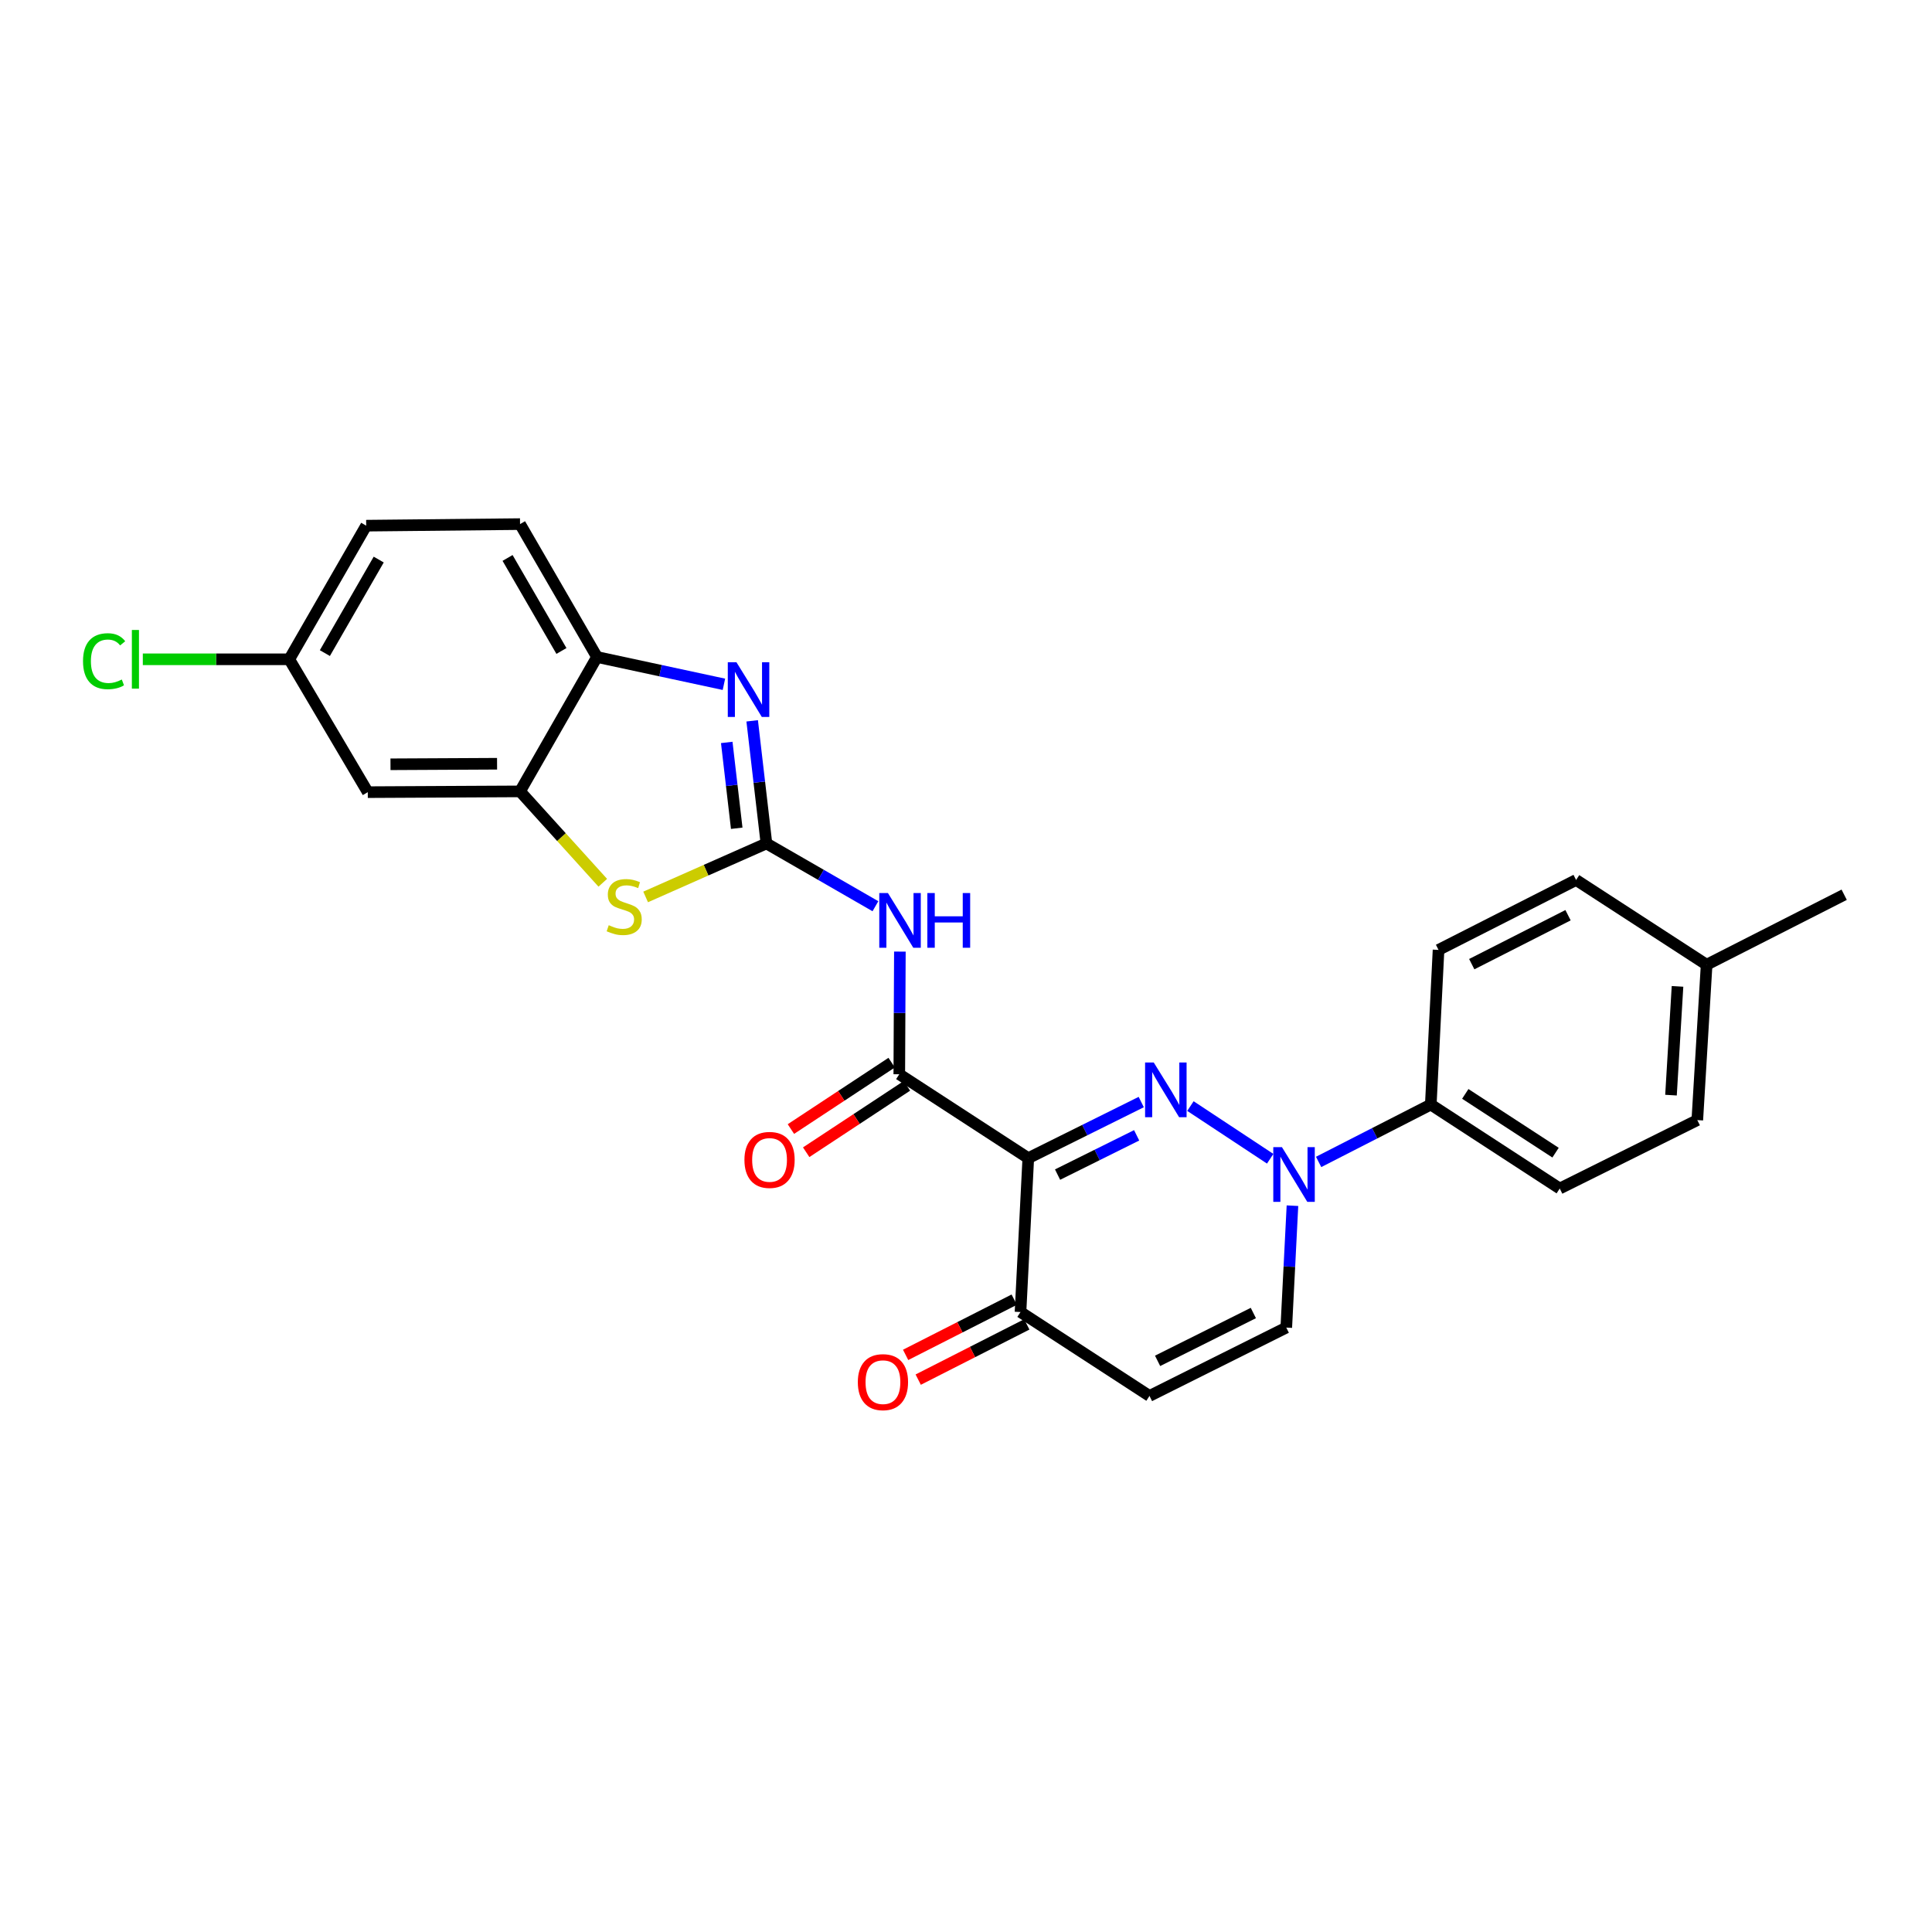 <?xml version='1.0' encoding='iso-8859-1'?>
<svg version='1.1' baseProfile='full'
              xmlns='http://www.w3.org/2000/svg'
                      xmlns:rdkit='http://www.rdkit.org/xml'
                      xmlns:xlink='http://www.w3.org/1999/xlink'
                  xml:space='preserve'
width='1000px' height='1000px' viewBox='0 0 1000 1000'>
<!-- END OF HEADER -->
<rect style='opacity:1.0;fill:#FFFFFF;stroke:none' width='1000' height='1000' x='0' y='0'> </rect>
<path class='bond-0' d='M 590.707,570.418 L 561.471,584.938' style='fill:none;fill-rule:evenodd;stroke:#0000FF;stroke-width:6px;stroke-linecap:butt;stroke-linejoin:miter;stroke-opacity:1' />
<path class='bond-0' d='M 561.471,584.938 L 532.234,599.458' style='fill:none;fill-rule:evenodd;stroke:#000000;stroke-width:6px;stroke-linecap:butt;stroke-linejoin:miter;stroke-opacity:1' />
<path class='bond-0' d='M 588.327,587.643 L 567.861,597.807' style='fill:none;fill-rule:evenodd;stroke:#0000FF;stroke-width:6px;stroke-linecap:butt;stroke-linejoin:miter;stroke-opacity:1' />
<path class='bond-0' d='M 567.861,597.807 L 547.396,607.971' style='fill:none;fill-rule:evenodd;stroke:#000000;stroke-width:6px;stroke-linecap:butt;stroke-linejoin:miter;stroke-opacity:1' />
<path class='bond-2' d='M 616.163,572.503 L 657.444,599.765' style='fill:none;fill-rule:evenodd;stroke:#0000FF;stroke-width:6px;stroke-linecap:butt;stroke-linejoin:miter;stroke-opacity:1' />
<path class='bond-3' d='M 532.234,599.458 L 465.471,556.027' style='fill:none;fill-rule:evenodd;stroke:#000000;stroke-width:6px;stroke-linecap:butt;stroke-linejoin:miter;stroke-opacity:1' />
<path class='bond-8' d='M 532.234,599.458 L 528.211,679.104' style='fill:none;fill-rule:evenodd;stroke:#000000;stroke-width:6px;stroke-linecap:butt;stroke-linejoin:miter;stroke-opacity:1' />
<path class='bond-1' d='M 396.705,436.567 L 424.912,452.814' style='fill:none;fill-rule:evenodd;stroke:#000000;stroke-width:6px;stroke-linecap:butt;stroke-linejoin:miter;stroke-opacity:1' />
<path class='bond-1' d='M 424.912,452.814 L 453.119,469.062' style='fill:none;fill-rule:evenodd;stroke:#0000FF;stroke-width:6px;stroke-linecap:butt;stroke-linejoin:miter;stroke-opacity:1' />
<path class='bond-4' d='M 396.705,436.567 L 393.015,404.834' style='fill:none;fill-rule:evenodd;stroke:#000000;stroke-width:6px;stroke-linecap:butt;stroke-linejoin:miter;stroke-opacity:1' />
<path class='bond-4' d='M 393.015,404.834 L 389.325,373.101' style='fill:none;fill-rule:evenodd;stroke:#0000FF;stroke-width:6px;stroke-linecap:butt;stroke-linejoin:miter;stroke-opacity:1' />
<path class='bond-4' d='M 381.326,428.706 L 378.743,406.493' style='fill:none;fill-rule:evenodd;stroke:#000000;stroke-width:6px;stroke-linecap:butt;stroke-linejoin:miter;stroke-opacity:1' />
<path class='bond-4' d='M 378.743,406.493 L 376.161,384.28' style='fill:none;fill-rule:evenodd;stroke:#0000FF;stroke-width:6px;stroke-linecap:butt;stroke-linejoin:miter;stroke-opacity:1' />
<path class='bond-6' d='M 396.705,436.567 L 365.442,450.41' style='fill:none;fill-rule:evenodd;stroke:#000000;stroke-width:6px;stroke-linecap:butt;stroke-linejoin:miter;stroke-opacity:1' />
<path class='bond-6' d='M 365.442,450.41 L 334.179,464.254' style='fill:none;fill-rule:evenodd;stroke:#CCCC00;stroke-width:6px;stroke-linecap:butt;stroke-linejoin:miter;stroke-opacity:1' />
<path class='bond-10' d='M 668.972,624.063 L 667.374,655.611' style='fill:none;fill-rule:evenodd;stroke:#0000FF;stroke-width:6px;stroke-linecap:butt;stroke-linejoin:miter;stroke-opacity:1' />
<path class='bond-10' d='M 667.374,655.611 L 665.775,687.158' style='fill:none;fill-rule:evenodd;stroke:#000000;stroke-width:6px;stroke-linecap:butt;stroke-linejoin:miter;stroke-opacity:1' />
<path class='bond-13' d='M 682.518,601.411 L 711.547,586.565' style='fill:none;fill-rule:evenodd;stroke:#0000FF;stroke-width:6px;stroke-linecap:butt;stroke-linejoin:miter;stroke-opacity:1' />
<path class='bond-13' d='M 711.547,586.565 L 740.576,571.72' style='fill:none;fill-rule:evenodd;stroke:#000000;stroke-width:6px;stroke-linecap:butt;stroke-linejoin:miter;stroke-opacity:1' />
<path class='bond-5' d='M 465.471,556.027 L 465.624,524.288' style='fill:none;fill-rule:evenodd;stroke:#000000;stroke-width:6px;stroke-linecap:butt;stroke-linejoin:miter;stroke-opacity:1' />
<path class='bond-5' d='M 465.624,524.288 L 465.777,492.548' style='fill:none;fill-rule:evenodd;stroke:#0000FF;stroke-width:6px;stroke-linecap:butt;stroke-linejoin:miter;stroke-opacity:1' />
<path class='bond-14' d='M 461.518,550.029 L 435.446,567.213' style='fill:none;fill-rule:evenodd;stroke:#000000;stroke-width:6px;stroke-linecap:butt;stroke-linejoin:miter;stroke-opacity:1' />
<path class='bond-14' d='M 435.446,567.213 L 409.375,584.397' style='fill:none;fill-rule:evenodd;stroke:#FF0000;stroke-width:6px;stroke-linecap:butt;stroke-linejoin:miter;stroke-opacity:1' />
<path class='bond-14' d='M 469.425,562.026 L 443.353,579.209' style='fill:none;fill-rule:evenodd;stroke:#000000;stroke-width:6px;stroke-linecap:butt;stroke-linejoin:miter;stroke-opacity:1' />
<path class='bond-14' d='M 443.353,579.209 L 417.282,596.393' style='fill:none;fill-rule:evenodd;stroke:#FF0000;stroke-width:6px;stroke-linecap:butt;stroke-linejoin:miter;stroke-opacity:1' />
<path class='bond-11' d='M 374.7,354.195 L 341.852,347.129' style='fill:none;fill-rule:evenodd;stroke:#0000FF;stroke-width:6px;stroke-linecap:butt;stroke-linejoin:miter;stroke-opacity:1' />
<path class='bond-11' d='M 341.852,347.129 L 309.005,340.062' style='fill:none;fill-rule:evenodd;stroke:#000000;stroke-width:6px;stroke-linecap:butt;stroke-linejoin:miter;stroke-opacity:1' />
<path class='bond-7' d='M 311.998,456.918 L 290.586,433.269' style='fill:none;fill-rule:evenodd;stroke:#CCCC00;stroke-width:6px;stroke-linecap:butt;stroke-linejoin:miter;stroke-opacity:1' />
<path class='bond-7' d='M 290.586,433.269 L 269.174,409.619' style='fill:none;fill-rule:evenodd;stroke:#000000;stroke-width:6px;stroke-linecap:butt;stroke-linejoin:miter;stroke-opacity:1' />
<path class='bond-12' d='M 269.174,409.619 L 190.366,410.018' style='fill:none;fill-rule:evenodd;stroke:#000000;stroke-width:6px;stroke-linecap:butt;stroke-linejoin:miter;stroke-opacity:1' />
<path class='bond-12' d='M 257.28,395.311 L 202.115,395.59' style='fill:none;fill-rule:evenodd;stroke:#000000;stroke-width:6px;stroke-linecap:butt;stroke-linejoin:miter;stroke-opacity:1' />
<path class='bond-28' d='M 269.174,409.619 L 309.005,340.062' style='fill:none;fill-rule:evenodd;stroke:#000000;stroke-width:6px;stroke-linecap:butt;stroke-linejoin:miter;stroke-opacity:1' />
<path class='bond-15' d='M 524.954,672.701 L 496.852,686.994' style='fill:none;fill-rule:evenodd;stroke:#000000;stroke-width:6px;stroke-linecap:butt;stroke-linejoin:miter;stroke-opacity:1' />
<path class='bond-15' d='M 496.852,686.994 L 468.75,701.288' style='fill:none;fill-rule:evenodd;stroke:#FF0000;stroke-width:6px;stroke-linecap:butt;stroke-linejoin:miter;stroke-opacity:1' />
<path class='bond-15' d='M 531.468,685.507 L 503.366,699.801' style='fill:none;fill-rule:evenodd;stroke:#000000;stroke-width:6px;stroke-linecap:butt;stroke-linejoin:miter;stroke-opacity:1' />
<path class='bond-15' d='M 503.366,699.801 L 475.264,714.094' style='fill:none;fill-rule:evenodd;stroke:#FF0000;stroke-width:6px;stroke-linecap:butt;stroke-linejoin:miter;stroke-opacity:1' />
<path class='bond-26' d='M 528.211,679.104 L 594.974,722.535' style='fill:none;fill-rule:evenodd;stroke:#000000;stroke-width:6px;stroke-linecap:butt;stroke-linejoin:miter;stroke-opacity:1' />
<path class='bond-9' d='M 594.974,722.535 L 665.775,687.158' style='fill:none;fill-rule:evenodd;stroke:#000000;stroke-width:6px;stroke-linecap:butt;stroke-linejoin:miter;stroke-opacity:1' />
<path class='bond-9' d='M 599.172,704.376 L 648.733,679.612' style='fill:none;fill-rule:evenodd;stroke:#000000;stroke-width:6px;stroke-linecap:butt;stroke-linejoin:miter;stroke-opacity:1' />
<path class='bond-16' d='M 309.005,340.062 L 269.174,271.272' style='fill:none;fill-rule:evenodd;stroke:#000000;stroke-width:6px;stroke-linecap:butt;stroke-linejoin:miter;stroke-opacity:1' />
<path class='bond-16' d='M 290.597,336.943 L 262.715,288.79' style='fill:none;fill-rule:evenodd;stroke:#000000;stroke-width:6px;stroke-linecap:butt;stroke-linejoin:miter;stroke-opacity:1' />
<path class='bond-19' d='M 190.366,410.018 L 149.729,341.252' style='fill:none;fill-rule:evenodd;stroke:#000000;stroke-width:6px;stroke-linecap:butt;stroke-linejoin:miter;stroke-opacity:1' />
<path class='bond-17' d='M 740.576,571.72 L 807.323,615.175' style='fill:none;fill-rule:evenodd;stroke:#000000;stroke-width:6px;stroke-linecap:butt;stroke-linejoin:miter;stroke-opacity:1' />
<path class='bond-17' d='M 758.427,566.198 L 805.15,596.616' style='fill:none;fill-rule:evenodd;stroke:#000000;stroke-width:6px;stroke-linecap:butt;stroke-linejoin:miter;stroke-opacity:1' />
<path class='bond-18' d='M 740.576,571.72 L 744.583,491.667' style='fill:none;fill-rule:evenodd;stroke:#000000;stroke-width:6px;stroke-linecap:butt;stroke-linejoin:miter;stroke-opacity:1' />
<path class='bond-20' d='M 269.174,271.272 L 189.544,272.086' style='fill:none;fill-rule:evenodd;stroke:#000000;stroke-width:6px;stroke-linecap:butt;stroke-linejoin:miter;stroke-opacity:1' />
<path class='bond-22' d='M 807.323,615.175 L 878.523,579.766' style='fill:none;fill-rule:evenodd;stroke:#000000;stroke-width:6px;stroke-linecap:butt;stroke-linejoin:miter;stroke-opacity:1' />
<path class='bond-21' d='M 744.583,491.667 L 815.784,455.476' style='fill:none;fill-rule:evenodd;stroke:#000000;stroke-width:6px;stroke-linecap:butt;stroke-linejoin:miter;stroke-opacity:1' />
<path class='bond-21' d='M 761.774,499.047 L 811.614,473.713' style='fill:none;fill-rule:evenodd;stroke:#000000;stroke-width:6px;stroke-linecap:butt;stroke-linejoin:miter;stroke-opacity:1' />
<path class='bond-23' d='M 149.729,341.252 L 111.826,341.252' style='fill:none;fill-rule:evenodd;stroke:#000000;stroke-width:6px;stroke-linecap:butt;stroke-linejoin:miter;stroke-opacity:1' />
<path class='bond-23' d='M 111.826,341.252 L 73.922,341.252' style='fill:none;fill-rule:evenodd;stroke:#00CC00;stroke-width:6px;stroke-linecap:butt;stroke-linejoin:miter;stroke-opacity:1' />
<path class='bond-29' d='M 149.729,341.252 L 189.544,272.086' style='fill:none;fill-rule:evenodd;stroke:#000000;stroke-width:6px;stroke-linecap:butt;stroke-linejoin:miter;stroke-opacity:1' />
<path class='bond-29' d='M 168.154,338.045 L 196.024,289.629' style='fill:none;fill-rule:evenodd;stroke:#000000;stroke-width:6px;stroke-linecap:butt;stroke-linejoin:miter;stroke-opacity:1' />
<path class='bond-24' d='M 815.784,455.476 L 883.345,499.338' style='fill:none;fill-rule:evenodd;stroke:#000000;stroke-width:6px;stroke-linecap:butt;stroke-linejoin:miter;stroke-opacity:1' />
<path class='bond-27' d='M 878.523,579.766 L 883.345,499.338' style='fill:none;fill-rule:evenodd;stroke:#000000;stroke-width:6px;stroke-linecap:butt;stroke-linejoin:miter;stroke-opacity:1' />
<path class='bond-27' d='M 864.905,566.842 L 868.279,510.543' style='fill:none;fill-rule:evenodd;stroke:#000000;stroke-width:6px;stroke-linecap:butt;stroke-linejoin:miter;stroke-opacity:1' />
<path class='bond-25' d='M 883.345,499.338 L 954.545,463.115' style='fill:none;fill-rule:evenodd;stroke:#000000;stroke-width:6px;stroke-linecap:butt;stroke-linejoin:miter;stroke-opacity:1' />
<path  class='atom-0' d='M 597.175 549.937
L 606.455 564.937
Q 607.375 566.417, 608.855 569.097
Q 610.335 571.777, 610.415 571.937
L 610.415 549.937
L 614.175 549.937
L 614.175 578.257
L 610.295 578.257
L 600.335 561.857
Q 599.175 559.937, 597.935 557.737
Q 596.735 555.537, 596.375 554.857
L 596.375 578.257
L 592.695 578.257
L 592.695 549.937
L 597.175 549.937
' fill='#0000FF'/>
<path  class='atom-3' d='M 663.53 593.759
L 672.81 608.759
Q 673.73 610.239, 675.21 612.919
Q 676.69 615.599, 676.77 615.759
L 676.77 593.759
L 680.53 593.759
L 680.53 622.079
L 676.65 622.079
L 666.69 605.679
Q 665.53 603.759, 664.29 601.559
Q 663.09 599.359, 662.73 598.679
L 662.73 622.079
L 659.05 622.079
L 659.05 593.759
L 663.53 593.759
' fill='#0000FF'/>
<path  class='atom-5' d='M 381.186 342.777
L 390.466 357.777
Q 391.386 359.257, 392.866 361.937
Q 394.346 364.617, 394.426 364.777
L 394.426 342.777
L 398.186 342.777
L 398.186 371.097
L 394.306 371.097
L 384.346 354.697
Q 383.186 352.777, 381.946 350.577
Q 380.746 348.377, 380.386 347.697
L 380.386 371.097
L 376.706 371.097
L 376.706 342.777
L 381.186 342.777
' fill='#0000FF'/>
<path  class='atom-6' d='M 459.594 462.238
L 468.874 477.238
Q 469.794 478.718, 471.274 481.398
Q 472.754 484.078, 472.834 484.238
L 472.834 462.238
L 476.594 462.238
L 476.594 490.558
L 472.714 490.558
L 462.754 474.158
Q 461.594 472.238, 460.354 470.038
Q 459.154 467.838, 458.794 467.158
L 458.794 490.558
L 455.114 490.558
L 455.114 462.238
L 459.594 462.238
' fill='#0000FF'/>
<path  class='atom-6' d='M 479.994 462.238
L 483.834 462.238
L 483.834 474.278
L 498.314 474.278
L 498.314 462.238
L 502.154 462.238
L 502.154 490.558
L 498.314 490.558
L 498.314 477.478
L 483.834 477.478
L 483.834 490.558
L 479.994 490.558
L 479.994 462.238
' fill='#0000FF'/>
<path  class='atom-7' d='M 315.086 478.886
Q 315.406 479.006, 316.726 479.566
Q 318.046 480.126, 319.486 480.486
Q 320.966 480.806, 322.406 480.806
Q 325.086 480.806, 326.646 479.526
Q 328.206 478.206, 328.206 475.926
Q 328.206 474.366, 327.406 473.406
Q 326.646 472.446, 325.446 471.926
Q 324.246 471.406, 322.246 470.806
Q 319.726 470.046, 318.206 469.326
Q 316.726 468.606, 315.646 467.086
Q 314.606 465.566, 314.606 463.006
Q 314.606 459.446, 317.006 457.246
Q 319.446 455.046, 324.246 455.046
Q 327.526 455.046, 331.246 456.606
L 330.326 459.686
Q 326.926 458.286, 324.366 458.286
Q 321.606 458.286, 320.086 459.446
Q 318.566 460.566, 318.606 462.526
Q 318.606 464.046, 319.366 464.966
Q 320.166 465.886, 321.286 466.406
Q 322.446 466.926, 324.366 467.526
Q 326.926 468.326, 328.446 469.126
Q 329.966 469.926, 331.046 471.566
Q 332.166 473.166, 332.166 475.926
Q 332.166 479.846, 329.526 481.966
Q 326.926 484.046, 322.566 484.046
Q 320.046 484.046, 318.126 483.486
Q 316.246 482.966, 314.006 482.046
L 315.086 478.886
' fill='#CCCC00'/>
<path  class='atom-15' d='M 385.317 600.368
Q 385.317 593.568, 388.677 589.768
Q 392.037 585.968, 398.317 585.968
Q 404.597 585.968, 407.957 589.768
Q 411.317 593.568, 411.317 600.368
Q 411.317 607.248, 407.917 611.168
Q 404.517 615.048, 398.317 615.048
Q 392.077 615.048, 388.677 611.168
Q 385.317 607.288, 385.317 600.368
M 398.317 611.848
Q 402.637 611.848, 404.957 608.968
Q 407.317 606.048, 407.317 600.368
Q 407.317 594.808, 404.957 592.008
Q 402.637 589.168, 398.317 589.168
Q 393.997 589.168, 391.637 591.968
Q 389.317 594.768, 389.317 600.368
Q 389.317 606.088, 391.637 608.968
Q 393.997 611.848, 398.317 611.848
' fill='#FF0000'/>
<path  class='atom-16' d='M 444.01 715.399
Q 444.01 708.599, 447.37 704.799
Q 450.73 700.999, 457.01 700.999
Q 463.29 700.999, 466.65 704.799
Q 470.01 708.599, 470.01 715.399
Q 470.01 722.279, 466.61 726.199
Q 463.21 730.079, 457.01 730.079
Q 450.77 730.079, 447.37 726.199
Q 444.01 722.319, 444.01 715.399
M 457.01 726.879
Q 461.33 726.879, 463.65 723.999
Q 466.01 721.079, 466.01 715.399
Q 466.01 709.839, 463.65 707.039
Q 461.33 704.199, 457.01 704.199
Q 452.69 704.199, 450.33 706.999
Q 448.01 709.799, 448.01 715.399
Q 448.01 721.119, 450.33 723.999
Q 452.69 726.879, 457.01 726.879
' fill='#FF0000'/>
<path  class='atom-24' d='M 42.971 342.232
Q 42.971 335.192, 46.251 331.512
Q 49.571 327.792, 55.851 327.792
Q 61.691 327.792, 64.811 331.912
L 62.171 334.072
Q 59.891 331.072, 55.851 331.072
Q 51.571 331.072, 49.291 333.952
Q 47.051 336.792, 47.051 342.232
Q 47.051 347.832, 49.371 350.712
Q 51.731 353.592, 56.291 353.592
Q 59.411 353.592, 63.051 351.712
L 64.171 354.712
Q 62.691 355.672, 60.451 356.232
Q 58.211 356.792, 55.731 356.792
Q 49.571 356.792, 46.251 353.032
Q 42.971 349.272, 42.971 342.232
' fill='#00CC00'/>
<path  class='atom-24' d='M 68.251 326.072
L 71.931 326.072
L 71.931 356.432
L 68.251 356.432
L 68.251 326.072
' fill='#00CC00'/>
</svg>
